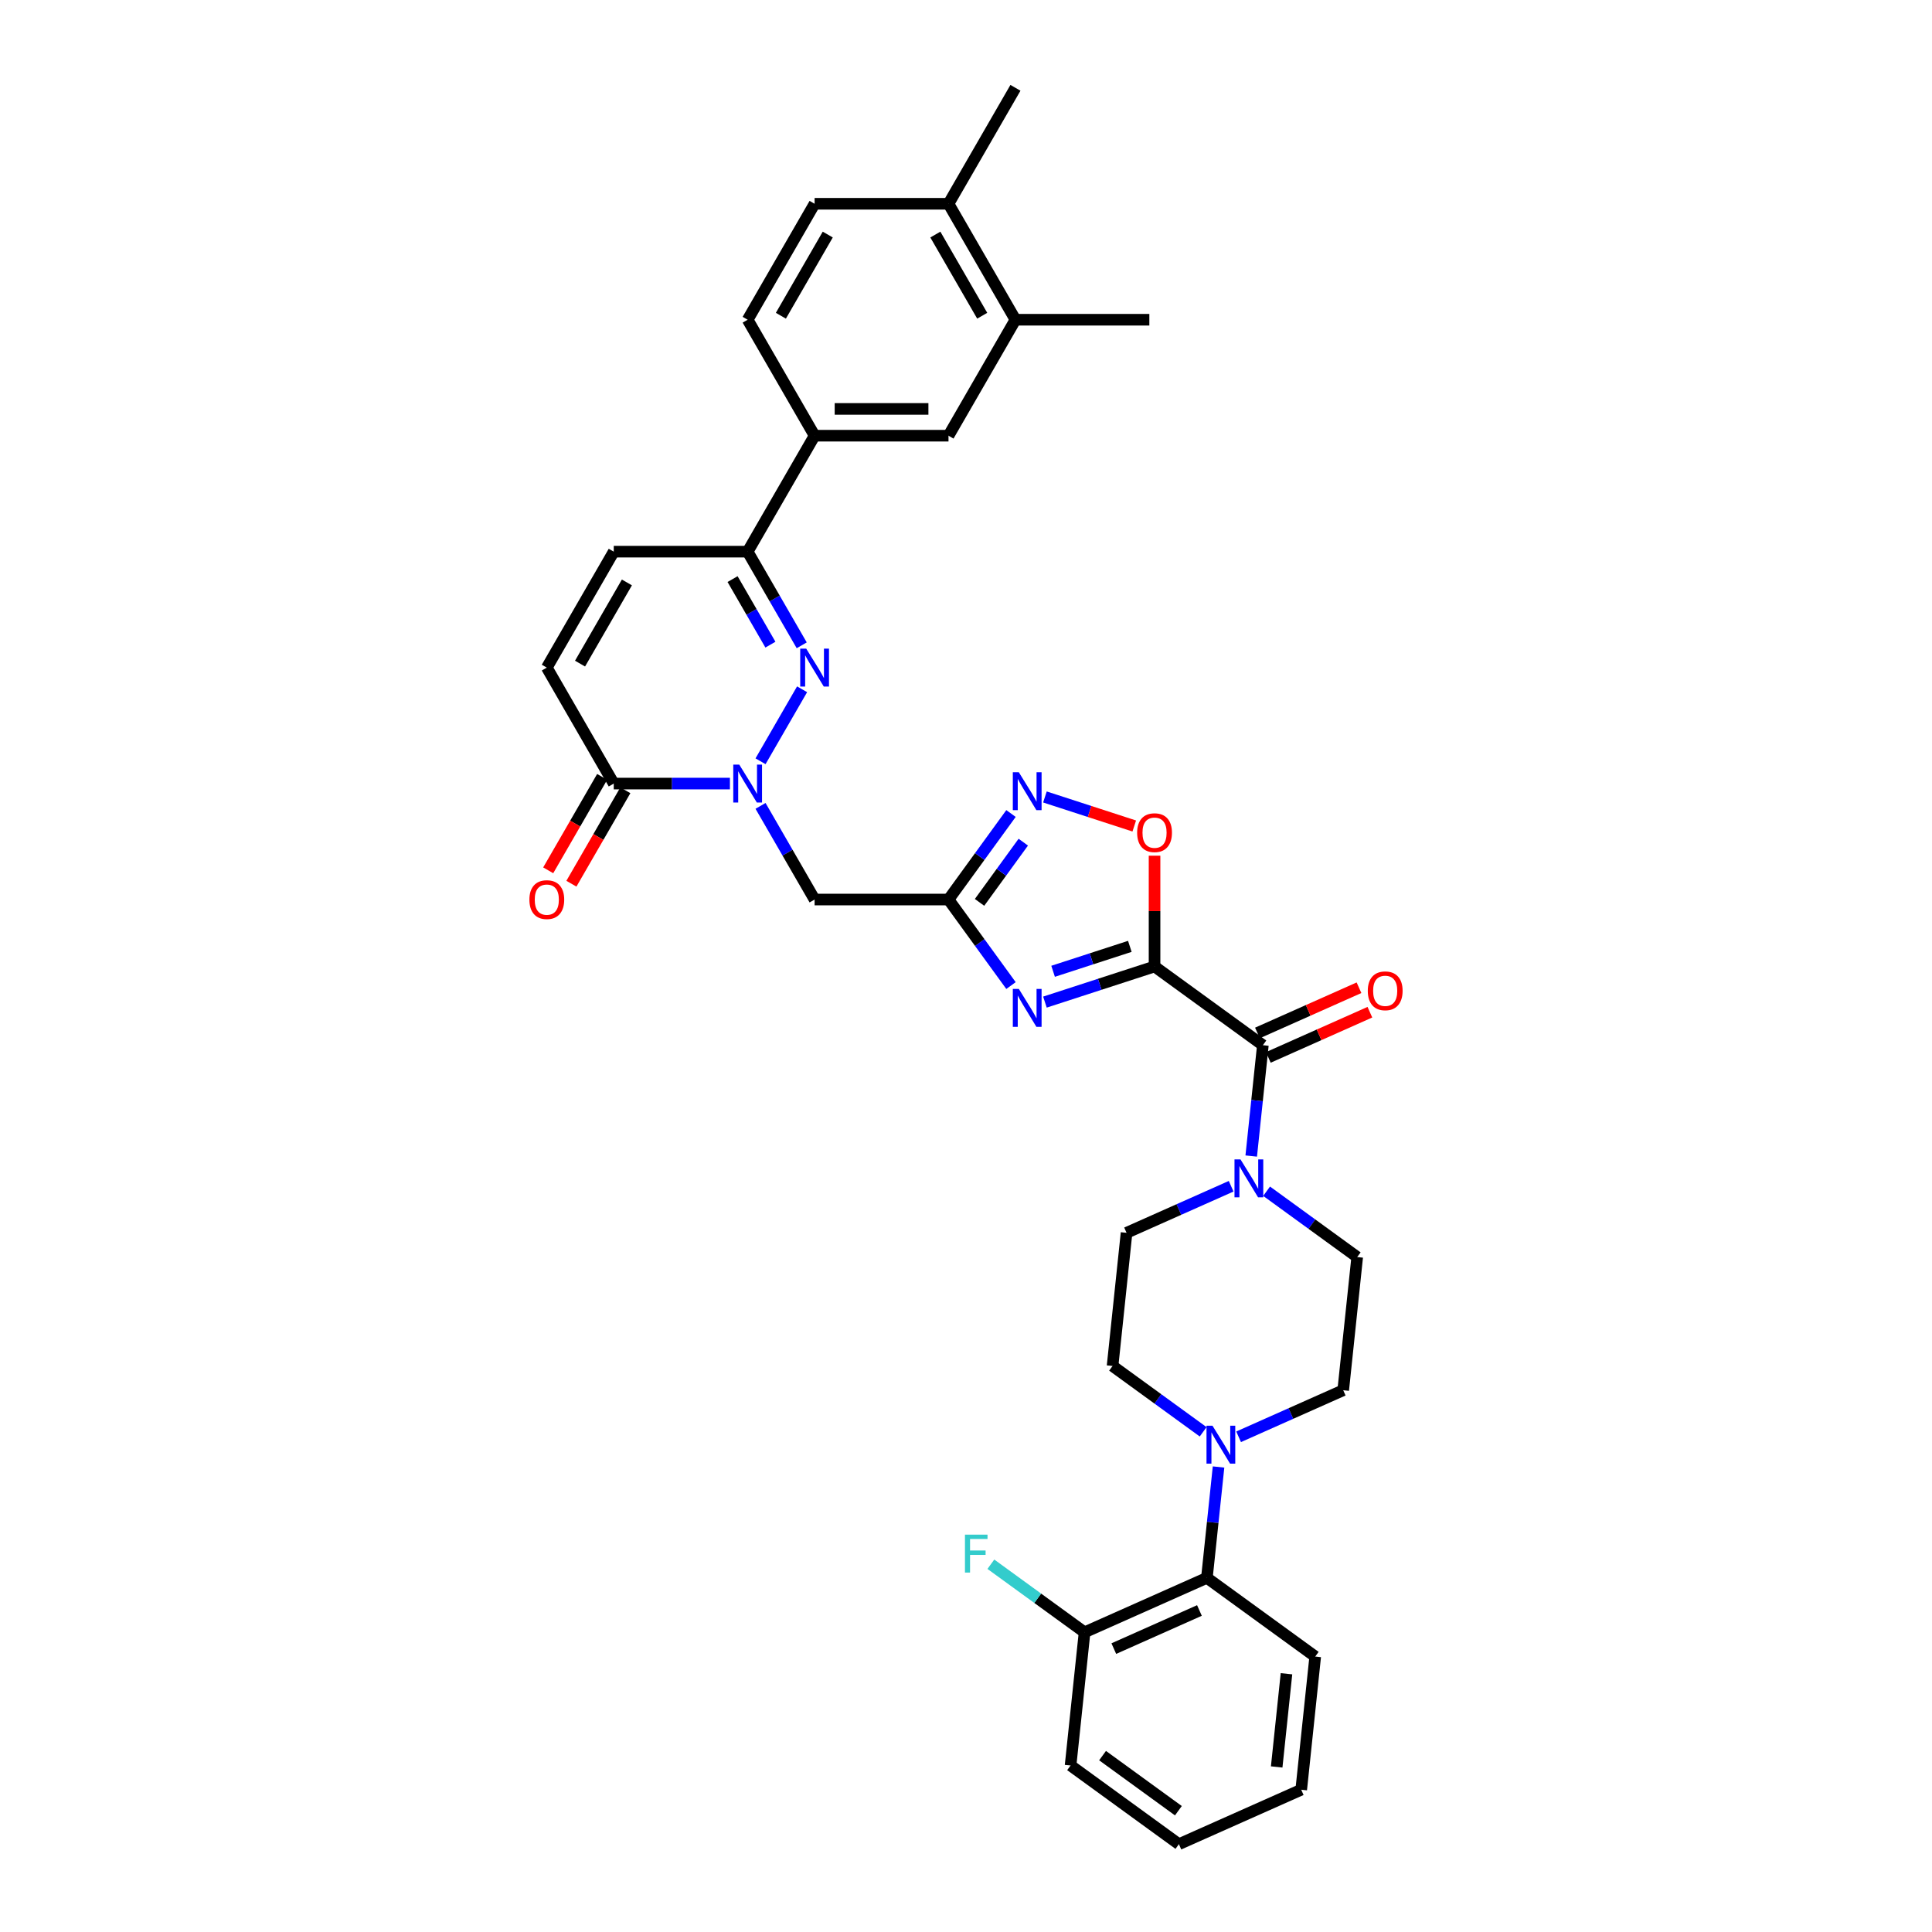 <?xml version='1.0' encoding='iso-8859-1'?>
<svg version='1.1' baseProfile='full'
              xmlns='http://www.w3.org/2000/svg'
                      xmlns:rdkit='http://www.rdkit.org/xml'
                      xmlns:xlink='http://www.w3.org/1999/xlink'
                  xml:space='preserve'
width='1000px' height='1000px' viewBox='0 0 1000 1000'>
<!-- END OF HEADER -->
<rect style='opacity:1.0;fill:#FFFFFF;stroke:none' width='1000' height='1000' x='0' y='0'> </rect>
<path class='bond-0' d='M 597.592,500.252 L 569.223,509.469' style='fill:none;fill-rule:evenodd;stroke:#000000;stroke-width:6px;stroke-linecap:butt;stroke-linejoin:miter;stroke-opacity:1' />
<path class='bond-0' d='M 569.223,509.469 L 540.855,518.687' style='fill:none;fill-rule:evenodd;stroke:#0000FF;stroke-width:6px;stroke-linecap:butt;stroke-linejoin:miter;stroke-opacity:1' />
<path class='bond-0' d='M 584.798,489.834 L 564.94,496.286' style='fill:none;fill-rule:evenodd;stroke:#000000;stroke-width:6px;stroke-linecap:butt;stroke-linejoin:miter;stroke-opacity:1' />
<path class='bond-0' d='M 564.94,496.286 L 545.082,502.739' style='fill:none;fill-rule:evenodd;stroke:#0000FF;stroke-width:6px;stroke-linecap:butt;stroke-linejoin:miter;stroke-opacity:1' />
<path class='bond-4' d='M 597.592,500.252 L 653.662,540.989' style='fill:none;fill-rule:evenodd;stroke:#000000;stroke-width:6px;stroke-linecap:butt;stroke-linejoin:miter;stroke-opacity:1' />
<path class='bond-6' d='M 597.592,500.252 L 597.592,471.58' style='fill:none;fill-rule:evenodd;stroke:#000000;stroke-width:6px;stroke-linecap:butt;stroke-linejoin:miter;stroke-opacity:1' />
<path class='bond-6' d='M 597.592,471.58 L 597.592,442.908' style='fill:none;fill-rule:evenodd;stroke:#FF0000;stroke-width:6px;stroke-linecap:butt;stroke-linejoin:miter;stroke-opacity:1' />
<path class='bond-3' d='M 523.29,510.122 L 507.116,487.86' style='fill:none;fill-rule:evenodd;stroke:#0000FF;stroke-width:6px;stroke-linecap:butt;stroke-linejoin:miter;stroke-opacity:1' />
<path class='bond-3' d='M 507.116,487.86 L 490.942,465.599' style='fill:none;fill-rule:evenodd;stroke:#000000;stroke-width:6px;stroke-linecap:butt;stroke-linejoin:miter;stroke-opacity:1' />
<path class='bond-1' d='M 393.649,417.124 L 407.642,441.362' style='fill:none;fill-rule:evenodd;stroke:#0000FF;stroke-width:6px;stroke-linecap:butt;stroke-linejoin:miter;stroke-opacity:1' />
<path class='bond-1' d='M 407.642,441.362 L 421.636,465.599' style='fill:none;fill-rule:evenodd;stroke:#000000;stroke-width:6px;stroke-linecap:butt;stroke-linejoin:miter;stroke-opacity:1' />
<path class='bond-2' d='M 393.649,394.032 L 415.162,356.771' style='fill:none;fill-rule:evenodd;stroke:#0000FF;stroke-width:6px;stroke-linecap:butt;stroke-linejoin:miter;stroke-opacity:1' />
<path class='bond-8' d='M 377.807,405.578 L 347.742,405.578' style='fill:none;fill-rule:evenodd;stroke:#0000FF;stroke-width:6px;stroke-linecap:butt;stroke-linejoin:miter;stroke-opacity:1' />
<path class='bond-8' d='M 347.742,405.578 L 317.677,405.578' style='fill:none;fill-rule:evenodd;stroke:#000000;stroke-width:6px;stroke-linecap:butt;stroke-linejoin:miter;stroke-opacity:1' />
<path class='bond-9' d='M 414.969,334.011 L 400.976,309.774' style='fill:none;fill-rule:evenodd;stroke:#0000FF;stroke-width:6px;stroke-linecap:butt;stroke-linejoin:miter;stroke-opacity:1' />
<path class='bond-9' d='M 400.976,309.774 L 386.983,285.537' style='fill:none;fill-rule:evenodd;stroke:#000000;stroke-width:6px;stroke-linecap:butt;stroke-linejoin:miter;stroke-opacity:1' />
<path class='bond-9' d='M 398.767,333.671 L 388.972,316.705' style='fill:none;fill-rule:evenodd;stroke:#0000FF;stroke-width:6px;stroke-linecap:butt;stroke-linejoin:miter;stroke-opacity:1' />
<path class='bond-9' d='M 388.972,316.705 L 379.177,299.739' style='fill:none;fill-rule:evenodd;stroke:#000000;stroke-width:6px;stroke-linecap:butt;stroke-linejoin:miter;stroke-opacity:1' />
<path class='bond-7' d='M 490.942,465.599 L 421.636,465.599' style='fill:none;fill-rule:evenodd;stroke:#000000;stroke-width:6px;stroke-linecap:butt;stroke-linejoin:miter;stroke-opacity:1' />
<path class='bond-35' d='M 490.942,465.599 L 507.116,443.337' style='fill:none;fill-rule:evenodd;stroke:#000000;stroke-width:6px;stroke-linecap:butt;stroke-linejoin:miter;stroke-opacity:1' />
<path class='bond-35' d='M 507.116,443.337 L 523.29,421.075' style='fill:none;fill-rule:evenodd;stroke:#0000FF;stroke-width:6px;stroke-linecap:butt;stroke-linejoin:miter;stroke-opacity:1' />
<path class='bond-35' d='M 507.008,467.068 L 518.33,451.484' style='fill:none;fill-rule:evenodd;stroke:#000000;stroke-width:6px;stroke-linecap:butt;stroke-linejoin:miter;stroke-opacity:1' />
<path class='bond-35' d='M 518.33,451.484 L 529.651,435.901' style='fill:none;fill-rule:evenodd;stroke:#0000FF;stroke-width:6px;stroke-linecap:butt;stroke-linejoin:miter;stroke-opacity:1' />
<path class='bond-10' d='M 653.662,540.989 L 650.646,569.678' style='fill:none;fill-rule:evenodd;stroke:#000000;stroke-width:6px;stroke-linecap:butt;stroke-linejoin:miter;stroke-opacity:1' />
<path class='bond-10' d='M 650.646,569.678 L 647.631,598.368' style='fill:none;fill-rule:evenodd;stroke:#0000FF;stroke-width:6px;stroke-linecap:butt;stroke-linejoin:miter;stroke-opacity:1' />
<path class='bond-18' d='M 656.481,547.32 L 682.767,535.617' style='fill:none;fill-rule:evenodd;stroke:#000000;stroke-width:6px;stroke-linecap:butt;stroke-linejoin:miter;stroke-opacity:1' />
<path class='bond-18' d='M 682.767,535.617 L 709.052,523.914' style='fill:none;fill-rule:evenodd;stroke:#FF0000;stroke-width:6px;stroke-linecap:butt;stroke-linejoin:miter;stroke-opacity:1' />
<path class='bond-18' d='M 650.843,534.657 L 677.129,522.954' style='fill:none;fill-rule:evenodd;stroke:#000000;stroke-width:6px;stroke-linecap:butt;stroke-linejoin:miter;stroke-opacity:1' />
<path class='bond-18' d='M 677.129,522.954 L 703.415,511.251' style='fill:none;fill-rule:evenodd;stroke:#FF0000;stroke-width:6px;stroke-linecap:butt;stroke-linejoin:miter;stroke-opacity:1' />
<path class='bond-5' d='M 540.855,412.511 L 563.973,420.022' style='fill:none;fill-rule:evenodd;stroke:#0000FF;stroke-width:6px;stroke-linecap:butt;stroke-linejoin:miter;stroke-opacity:1' />
<path class='bond-5' d='M 563.973,420.022 L 587.091,427.534' style='fill:none;fill-rule:evenodd;stroke:#FF0000;stroke-width:6px;stroke-linecap:butt;stroke-linejoin:miter;stroke-opacity:1' />
<path class='bond-12' d='M 317.677,405.578 L 283.024,345.558' style='fill:none;fill-rule:evenodd;stroke:#000000;stroke-width:6px;stroke-linecap:butt;stroke-linejoin:miter;stroke-opacity:1' />
<path class='bond-23' d='M 311.675,402.113 L 297.714,426.295' style='fill:none;fill-rule:evenodd;stroke:#000000;stroke-width:6px;stroke-linecap:butt;stroke-linejoin:miter;stroke-opacity:1' />
<path class='bond-23' d='M 297.714,426.295 L 283.752,450.476' style='fill:none;fill-rule:evenodd;stroke:#FF0000;stroke-width:6px;stroke-linecap:butt;stroke-linejoin:miter;stroke-opacity:1' />
<path class='bond-23' d='M 323.679,409.043 L 309.718,433.225' style='fill:none;fill-rule:evenodd;stroke:#000000;stroke-width:6px;stroke-linecap:butt;stroke-linejoin:miter;stroke-opacity:1' />
<path class='bond-23' d='M 309.718,433.225 L 295.757,457.407' style='fill:none;fill-rule:evenodd;stroke:#FF0000;stroke-width:6px;stroke-linecap:butt;stroke-linejoin:miter;stroke-opacity:1' />
<path class='bond-14' d='M 386.983,285.537 L 421.636,225.516' style='fill:none;fill-rule:evenodd;stroke:#000000;stroke-width:6px;stroke-linecap:butt;stroke-linejoin:miter;stroke-opacity:1' />
<path class='bond-37' d='M 386.983,285.537 L 317.677,285.537' style='fill:none;fill-rule:evenodd;stroke:#000000;stroke-width:6px;stroke-linecap:butt;stroke-linejoin:miter;stroke-opacity:1' />
<path class='bond-19' d='M 637.241,614 L 610.172,626.052' style='fill:none;fill-rule:evenodd;stroke:#0000FF;stroke-width:6px;stroke-linecap:butt;stroke-linejoin:miter;stroke-opacity:1' />
<path class='bond-19' d='M 610.172,626.052 L 583.103,638.104' style='fill:none;fill-rule:evenodd;stroke:#000000;stroke-width:6px;stroke-linecap:butt;stroke-linejoin:miter;stroke-opacity:1' />
<path class='bond-20' d='M 655.594,616.582 L 679.04,633.617' style='fill:none;fill-rule:evenodd;stroke:#0000FF;stroke-width:6px;stroke-linecap:butt;stroke-linejoin:miter;stroke-opacity:1' />
<path class='bond-20' d='M 679.04,633.617 L 702.487,650.652' style='fill:none;fill-rule:evenodd;stroke:#000000;stroke-width:6px;stroke-linecap:butt;stroke-linejoin:miter;stroke-opacity:1' />
<path class='bond-11' d='M 641.105,743.682 L 668.174,731.63' style='fill:none;fill-rule:evenodd;stroke:#0000FF;stroke-width:6px;stroke-linecap:butt;stroke-linejoin:miter;stroke-opacity:1' />
<path class='bond-11' d='M 668.174,731.63 L 695.243,719.578' style='fill:none;fill-rule:evenodd;stroke:#000000;stroke-width:6px;stroke-linecap:butt;stroke-linejoin:miter;stroke-opacity:1' />
<path class='bond-15' d='M 630.715,759.313 L 627.7,788.003' style='fill:none;fill-rule:evenodd;stroke:#0000FF;stroke-width:6px;stroke-linecap:butt;stroke-linejoin:miter;stroke-opacity:1' />
<path class='bond-15' d='M 627.7,788.003 L 624.684,816.693' style='fill:none;fill-rule:evenodd;stroke:#000000;stroke-width:6px;stroke-linecap:butt;stroke-linejoin:miter;stroke-opacity:1' />
<path class='bond-36' d='M 622.752,741.1 L 599.306,724.065' style='fill:none;fill-rule:evenodd;stroke:#0000FF;stroke-width:6px;stroke-linecap:butt;stroke-linejoin:miter;stroke-opacity:1' />
<path class='bond-36' d='M 599.306,724.065 L 575.859,707.03' style='fill:none;fill-rule:evenodd;stroke:#000000;stroke-width:6px;stroke-linecap:butt;stroke-linejoin:miter;stroke-opacity:1' />
<path class='bond-13' d='M 283.024,345.558 L 317.677,285.537' style='fill:none;fill-rule:evenodd;stroke:#000000;stroke-width:6px;stroke-linecap:butt;stroke-linejoin:miter;stroke-opacity:1' />
<path class='bond-13' d='M 300.226,343.485 L 324.483,301.471' style='fill:none;fill-rule:evenodd;stroke:#000000;stroke-width:6px;stroke-linecap:butt;stroke-linejoin:miter;stroke-opacity:1' />
<path class='bond-16' d='M 421.636,225.516 L 490.942,225.516' style='fill:none;fill-rule:evenodd;stroke:#000000;stroke-width:6px;stroke-linecap:butt;stroke-linejoin:miter;stroke-opacity:1' />
<path class='bond-16' d='M 432.032,211.655 L 480.546,211.655' style='fill:none;fill-rule:evenodd;stroke:#000000;stroke-width:6px;stroke-linecap:butt;stroke-linejoin:miter;stroke-opacity:1' />
<path class='bond-26' d='M 421.636,225.516 L 386.983,165.496' style='fill:none;fill-rule:evenodd;stroke:#000000;stroke-width:6px;stroke-linecap:butt;stroke-linejoin:miter;stroke-opacity:1' />
<path class='bond-25' d='M 624.684,816.693 L 561.37,844.882' style='fill:none;fill-rule:evenodd;stroke:#000000;stroke-width:6px;stroke-linecap:butt;stroke-linejoin:miter;stroke-opacity:1' />
<path class='bond-25' d='M 620.825,833.584 L 576.505,853.317' style='fill:none;fill-rule:evenodd;stroke:#000000;stroke-width:6px;stroke-linecap:butt;stroke-linejoin:miter;stroke-opacity:1' />
<path class='bond-29' d='M 624.684,816.693 L 680.754,857.43' style='fill:none;fill-rule:evenodd;stroke:#000000;stroke-width:6px;stroke-linecap:butt;stroke-linejoin:miter;stroke-opacity:1' />
<path class='bond-17' d='M 490.942,225.516 L 525.594,165.496' style='fill:none;fill-rule:evenodd;stroke:#000000;stroke-width:6px;stroke-linecap:butt;stroke-linejoin:miter;stroke-opacity:1' />
<path class='bond-30' d='M 525.594,165.496 L 594.9,165.496' style='fill:none;fill-rule:evenodd;stroke:#000000;stroke-width:6px;stroke-linecap:butt;stroke-linejoin:miter;stroke-opacity:1' />
<path class='bond-39' d='M 525.594,165.496 L 490.942,105.475' style='fill:none;fill-rule:evenodd;stroke:#000000;stroke-width:6px;stroke-linecap:butt;stroke-linejoin:miter;stroke-opacity:1' />
<path class='bond-39' d='M 508.392,163.423 L 484.135,121.409' style='fill:none;fill-rule:evenodd;stroke:#000000;stroke-width:6px;stroke-linecap:butt;stroke-linejoin:miter;stroke-opacity:1' />
<path class='bond-21' d='M 583.103,638.104 L 575.859,707.03' style='fill:none;fill-rule:evenodd;stroke:#000000;stroke-width:6px;stroke-linecap:butt;stroke-linejoin:miter;stroke-opacity:1' />
<path class='bond-22' d='M 702.487,650.652 L 695.243,719.578' style='fill:none;fill-rule:evenodd;stroke:#000000;stroke-width:6px;stroke-linecap:butt;stroke-linejoin:miter;stroke-opacity:1' />
<path class='bond-24' d='M 490.942,105.475 L 421.636,105.475' style='fill:none;fill-rule:evenodd;stroke:#000000;stroke-width:6px;stroke-linecap:butt;stroke-linejoin:miter;stroke-opacity:1' />
<path class='bond-31' d='M 490.942,105.475 L 525.594,45.455' style='fill:none;fill-rule:evenodd;stroke:#000000;stroke-width:6px;stroke-linecap:butt;stroke-linejoin:miter;stroke-opacity:1' />
<path class='bond-28' d='M 561.37,844.882 L 537.119,827.263' style='fill:none;fill-rule:evenodd;stroke:#000000;stroke-width:6px;stroke-linecap:butt;stroke-linejoin:miter;stroke-opacity:1' />
<path class='bond-28' d='M 537.119,827.263 L 512.869,809.644' style='fill:none;fill-rule:evenodd;stroke:#33CCCC;stroke-width:6px;stroke-linecap:butt;stroke-linejoin:miter;stroke-opacity:1' />
<path class='bond-32' d='M 561.37,844.882 L 554.126,913.809' style='fill:none;fill-rule:evenodd;stroke:#000000;stroke-width:6px;stroke-linecap:butt;stroke-linejoin:miter;stroke-opacity:1' />
<path class='bond-27' d='M 386.983,165.496 L 421.636,105.475' style='fill:none;fill-rule:evenodd;stroke:#000000;stroke-width:6px;stroke-linecap:butt;stroke-linejoin:miter;stroke-opacity:1' />
<path class='bond-27' d='M 404.185,163.423 L 428.442,121.409' style='fill:none;fill-rule:evenodd;stroke:#000000;stroke-width:6px;stroke-linecap:butt;stroke-linejoin:miter;stroke-opacity:1' />
<path class='bond-33' d='M 680.754,857.43 L 673.509,926.356' style='fill:none;fill-rule:evenodd;stroke:#000000;stroke-width:6px;stroke-linecap:butt;stroke-linejoin:miter;stroke-opacity:1' />
<path class='bond-33' d='M 665.882,866.32 L 660.811,914.568' style='fill:none;fill-rule:evenodd;stroke:#000000;stroke-width:6px;stroke-linecap:butt;stroke-linejoin:miter;stroke-opacity:1' />
<path class='bond-38' d='M 554.126,913.809 L 610.195,954.545' style='fill:none;fill-rule:evenodd;stroke:#000000;stroke-width:6px;stroke-linecap:butt;stroke-linejoin:miter;stroke-opacity:1' />
<path class='bond-38' d='M 570.684,908.705 L 609.932,937.221' style='fill:none;fill-rule:evenodd;stroke:#000000;stroke-width:6px;stroke-linecap:butt;stroke-linejoin:miter;stroke-opacity:1' />
<path class='bond-34' d='M 673.509,926.356 L 610.195,954.545' style='fill:none;fill-rule:evenodd;stroke:#000000;stroke-width:6px;stroke-linecap:butt;stroke-linejoin:miter;stroke-opacity:1' />
<path  class='atom-1' d='M 527.34 511.855
L 533.772 522.25
Q 534.409 523.276, 535.435 525.134
Q 536.461 526.991, 536.516 527.102
L 536.516 511.855
L 539.122 511.855
L 539.122 531.482
L 536.433 531.482
L 529.53 520.116
Q 528.726 518.785, 527.867 517.26
Q 527.035 515.736, 526.786 515.264
L 526.786 531.482
L 524.235 531.482
L 524.235 511.855
L 527.34 511.855
' fill='#0000FF'/>
<path  class='atom-2' d='M 382.644 395.764
L 389.076 406.16
Q 389.714 407.186, 390.739 409.043
Q 391.765 410.901, 391.82 411.012
L 391.82 395.764
L 394.426 395.764
L 394.426 415.392
L 391.737 415.392
L 384.834 404.026
Q 384.03 402.695, 383.171 401.17
Q 382.339 399.646, 382.09 399.174
L 382.09 415.392
L 379.539 415.392
L 379.539 395.764
L 382.644 395.764
' fill='#0000FF'/>
<path  class='atom-3' d='M 417.297 335.744
L 423.729 346.14
Q 424.366 347.165, 425.392 349.023
Q 426.418 350.88, 426.473 350.991
L 426.473 335.744
L 429.079 335.744
L 429.079 355.371
L 426.39 355.371
L 419.487 344.005
Q 418.683 342.674, 417.824 341.15
Q 416.992 339.625, 416.743 339.154
L 416.743 355.371
L 414.192 355.371
L 414.192 335.744
L 417.297 335.744
' fill='#0000FF'/>
<path  class='atom-6' d='M 527.34 399.715
L 533.772 410.111
Q 534.409 411.137, 535.435 412.994
Q 536.461 414.852, 536.516 414.963
L 536.516 399.715
L 539.122 399.715
L 539.122 419.343
L 536.433 419.343
L 529.53 407.977
Q 528.726 406.646, 527.867 405.121
Q 527.035 403.597, 526.786 403.125
L 526.786 419.343
L 524.235 419.343
L 524.235 399.715
L 527.34 399.715
' fill='#0000FF'/>
<path  class='atom-7' d='M 588.583 431.001
Q 588.583 426.288, 590.911 423.655
Q 593.24 421.021, 597.592 421.021
Q 601.945 421.021, 604.273 423.655
Q 606.602 426.288, 606.602 431.001
Q 606.602 435.769, 604.246 438.486
Q 601.889 441.175, 597.592 441.175
Q 593.268 441.175, 590.911 438.486
Q 588.583 435.797, 588.583 431.001
M 597.592 438.958
Q 600.586 438.958, 602.194 436.962
Q 603.83 434.938, 603.83 431.001
Q 603.83 427.148, 602.194 425.207
Q 600.586 423.239, 597.592 423.239
Q 594.598 423.239, 592.963 425.18
Q 591.355 427.12, 591.355 431.001
Q 591.355 434.966, 592.963 436.962
Q 594.598 438.958, 597.592 438.958
' fill='#FF0000'/>
<path  class='atom-11' d='M 642.079 600.101
L 648.51 610.497
Q 649.148 611.523, 650.174 613.38
Q 651.2 615.237, 651.255 615.348
L 651.255 600.101
L 653.861 600.101
L 653.861 619.728
L 651.172 619.728
L 644.269 608.362
Q 643.465 607.032, 642.606 605.507
Q 641.774 603.982, 641.524 603.511
L 641.524 619.728
L 638.974 619.728
L 638.974 600.101
L 642.079 600.101
' fill='#0000FF'/>
<path  class='atom-12' d='M 627.59 737.953
L 634.022 748.349
Q 634.659 749.375, 635.685 751.232
Q 636.711 753.09, 636.766 753.201
L 636.766 737.953
L 639.372 737.953
L 639.372 757.581
L 636.683 757.581
L 629.78 746.215
Q 628.976 744.884, 628.117 743.359
Q 627.285 741.834, 627.036 741.363
L 627.036 757.581
L 624.485 757.581
L 624.485 737.953
L 627.59 737.953
' fill='#0000FF'/>
<path  class='atom-19' d='M 707.966 512.855
Q 707.966 508.142, 710.295 505.508
Q 712.623 502.875, 716.976 502.875
Q 721.328 502.875, 723.657 505.508
Q 725.986 508.142, 725.986 512.855
Q 725.986 517.623, 723.629 520.34
Q 721.273 523.029, 716.976 523.029
Q 712.651 523.029, 710.295 520.34
Q 707.966 517.651, 707.966 512.855
M 716.976 520.811
Q 719.97 520.811, 721.578 518.815
Q 723.213 516.791, 723.213 512.855
Q 723.213 509.001, 721.578 507.061
Q 719.97 505.093, 716.976 505.093
Q 713.982 505.093, 712.346 507.033
Q 710.738 508.974, 710.738 512.855
Q 710.738 516.819, 712.346 518.815
Q 713.982 520.811, 716.976 520.811
' fill='#FF0000'/>
<path  class='atom-24' d='M 274.014 465.654
Q 274.014 460.941, 276.343 458.308
Q 278.672 455.674, 283.024 455.674
Q 287.377 455.674, 289.705 458.308
Q 292.034 460.941, 292.034 465.654
Q 292.034 470.422, 289.677 473.139
Q 287.321 475.828, 283.024 475.828
Q 278.699 475.828, 276.343 473.139
Q 274.014 470.45, 274.014 465.654
M 283.024 473.61
Q 286.018 473.61, 287.626 471.614
Q 289.262 469.591, 289.262 465.654
Q 289.262 461.801, 287.626 459.86
Q 286.018 457.892, 283.024 457.892
Q 280.03 457.892, 278.395 459.832
Q 276.787 461.773, 276.787 465.654
Q 276.787 469.618, 278.395 471.614
Q 280.03 473.61, 283.024 473.61
' fill='#FF0000'/>
<path  class='atom-29' d='M 499.465 794.332
L 511.136 794.332
L 511.136 796.577
L 502.099 796.577
L 502.099 802.538
L 510.138 802.538
L 510.138 804.811
L 502.099 804.811
L 502.099 813.959
L 499.465 813.959
L 499.465 794.332
' fill='#33CCCC'/>
</svg>
